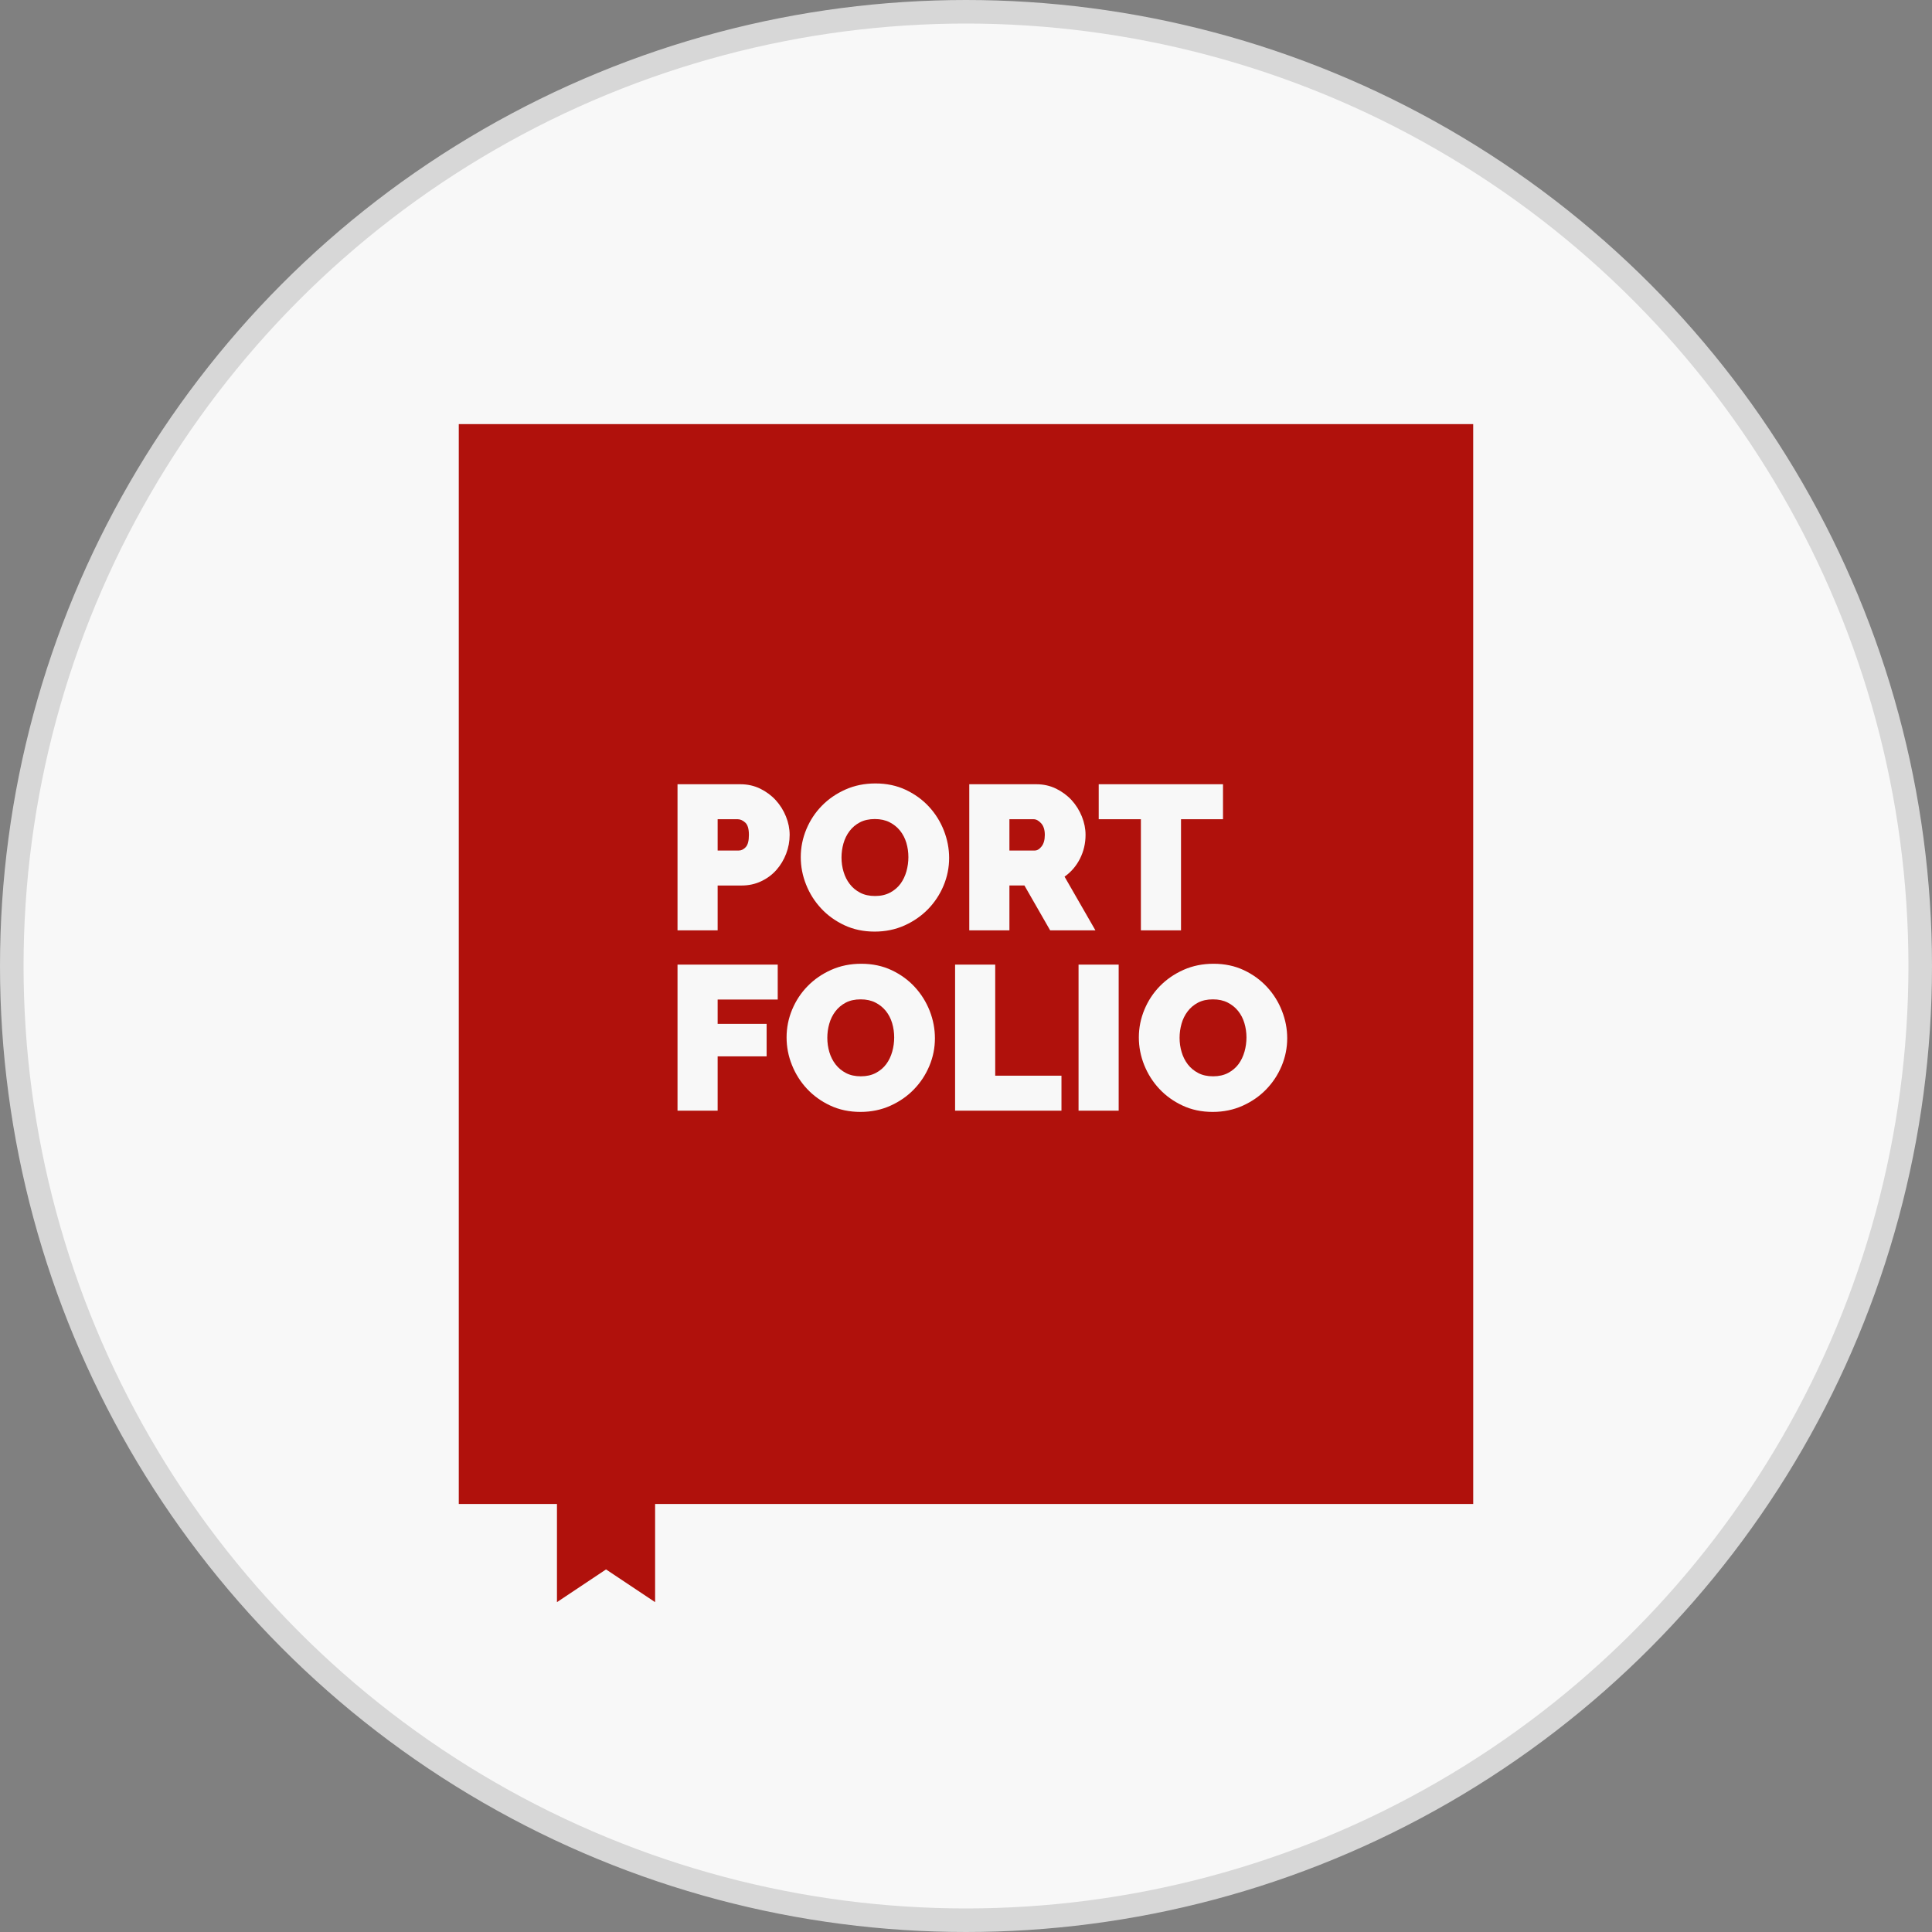 <?xml version="1.0" encoding="UTF-8"?> <svg xmlns="http://www.w3.org/2000/svg" width="82" height="82" viewBox="0 0 82 82" fill="none"><rect x="0" y="0" width="82" height="82" fill="#808080" stroke="none"/> <circle cx="41" cy="41" r="40.5" fill="#F8F8F8" stroke="#D7D7D7"></circle> <path d="M52.816 43.424C52.758 43.229 52.669 43.058 52.55 42.909C52.431 42.761 52.282 42.641 52.105 42.551C51.927 42.461 51.719 42.416 51.48 42.416C51.235 42.416 51.025 42.462 50.847 42.555C50.669 42.649 50.522 42.773 50.406 42.927C50.289 43.081 50.203 43.256 50.148 43.451C50.093 43.646 50.065 43.845 50.065 44.049C50.065 44.258 50.094 44.461 50.153 44.656C50.211 44.851 50.298 45.024 50.414 45.175C50.531 45.327 50.678 45.449 50.856 45.542C51.033 45.636 51.244 45.682 51.489 45.682C51.733 45.682 51.946 45.634 52.126 45.538C52.307 45.442 52.454 45.317 52.568 45.163C52.681 45.008 52.765 44.832 52.821 44.634C52.876 44.436 52.904 44.235 52.904 44.032C52.904 43.822 52.874 43.62 52.816 43.424Z" fill="#B0110C"></path> <path d="M44.188 34.941C44.083 34.828 43.978 34.771 43.873 34.771H42.843V36.099H43.917C44.022 36.099 44.119 36.041 44.209 35.924C44.3 35.808 44.345 35.645 44.345 35.435C44.345 35.22 44.292 35.055 44.188 34.941Z" fill="#B0110C"></path> <path d="M38.468 35.771C38.409 35.576 38.32 35.405 38.201 35.256C38.082 35.108 37.933 34.988 37.756 34.898C37.578 34.808 37.37 34.763 37.131 34.763C36.887 34.763 36.676 34.809 36.498 34.902C36.32 34.995 36.173 35.119 36.057 35.274C35.94 35.428 35.855 35.603 35.799 35.797C35.744 35.993 35.716 36.192 35.716 36.396C35.716 36.605 35.745 36.808 35.804 37.003C35.862 37.198 35.949 37.371 36.066 37.522C36.182 37.674 36.329 37.796 36.507 37.889C36.684 37.983 36.895 38.029 37.14 38.029C37.385 38.029 37.597 37.981 37.777 37.885C37.958 37.789 38.105 37.664 38.219 37.51C38.332 37.355 38.416 37.179 38.472 36.981C38.527 36.783 38.555 36.583 38.555 36.379C38.555 36.169 38.526 35.967 38.468 35.771Z" fill="#B0110C"></path> <path d="M62.527 18L19.472 18V63.833H23.639V68L25.722 66.611L27.805 68V63.833H62.528L62.527 18ZM46.633 33.286H46.633H51.908V34.771H50.126V39.487H48.423V34.771H46.633V33.286ZM41.139 33.286H41.14H43.987C44.289 33.286 44.569 33.349 44.825 33.474C45.081 33.6 45.301 33.763 45.485 33.963C45.668 34.164 45.812 34.395 45.917 34.653C46.022 34.913 46.074 35.173 46.074 35.435C46.074 35.796 45.995 36.132 45.838 36.444C45.681 36.755 45.463 37.01 45.183 37.208L46.493 39.487H44.572L43.48 37.583H42.843V39.487H41.139V33.286ZM33.009 42.424H30.459V43.455H32.538V44.835H30.459V47.141H28.756V40.94H33.009V42.424H33.009ZM32.952 36.924C32.775 37.125 32.559 37.285 32.306 37.404C32.053 37.524 31.775 37.584 31.472 37.584H30.459V39.487H28.756V33.286H31.428C31.731 33.286 32.01 33.349 32.267 33.474C32.523 33.6 32.743 33.763 32.926 33.963C33.109 34.164 33.254 34.395 33.358 34.653C33.463 34.913 33.515 35.173 33.515 35.435C33.515 35.709 33.466 35.975 33.367 36.234C33.268 36.493 33.13 36.723 32.952 36.924ZM39.445 45.241C39.288 45.616 39.07 45.948 38.79 46.236C38.511 46.525 38.178 46.756 37.79 46.931C37.403 47.105 36.98 47.193 36.52 47.193C36.048 47.193 35.62 47.102 35.236 46.922C34.852 46.742 34.523 46.504 34.249 46.21C33.975 45.916 33.763 45.58 33.612 45.201C33.46 44.823 33.385 44.433 33.385 44.031C33.385 43.623 33.463 43.23 33.62 42.852C33.778 42.474 33.997 42.141 34.28 41.852C34.562 41.564 34.897 41.334 35.284 41.162C35.671 40.99 36.095 40.905 36.555 40.905C37.026 40.905 37.454 40.995 37.839 41.175C38.223 41.356 38.552 41.594 38.825 41.891C39.099 42.188 39.31 42.526 39.459 42.904C39.607 43.283 39.681 43.67 39.681 44.066C39.681 44.474 39.603 44.865 39.445 45.241ZM40.048 37.588C39.891 37.963 39.672 38.295 39.393 38.583C39.114 38.871 38.78 39.103 38.393 39.278C38.006 39.452 37.582 39.54 37.122 39.54C36.651 39.54 36.223 39.449 35.838 39.269C35.454 39.088 35.125 38.851 34.852 38.557C34.578 38.263 34.365 37.927 34.214 37.548C34.062 37.17 33.987 36.78 33.987 36.378C33.987 35.971 34.066 35.578 34.223 35.199C34.38 34.821 34.6 34.487 34.882 34.199C35.164 33.911 35.499 33.681 35.886 33.509C36.274 33.337 36.697 33.252 37.157 33.252C37.629 33.252 38.057 33.342 38.441 33.522C38.825 33.703 39.154 33.941 39.428 34.238C39.702 34.535 39.913 34.873 40.061 35.251C40.209 35.63 40.284 36.017 40.284 36.413C40.284 36.821 40.205 37.212 40.048 37.588ZM45.052 47.14H40.537V40.94H42.24V45.656H45.052V47.14ZM47.48 47.14H45.777V40.94H47.48V47.14ZM54.397 45.241C54.24 45.616 54.021 45.948 53.742 46.236C53.463 46.525 53.129 46.756 52.742 46.931C52.355 47.105 51.931 47.193 51.471 47.193C51 47.193 50.572 47.103 50.188 46.922C49.803 46.742 49.474 46.504 49.201 46.21C48.927 45.916 48.715 45.58 48.563 45.202C48.412 44.823 48.336 44.433 48.336 44.031C48.336 43.624 48.415 43.231 48.572 42.852C48.729 42.474 48.949 42.14 49.231 41.852C49.514 41.564 49.848 41.334 50.236 41.162C50.623 40.99 51.047 40.905 51.506 40.905C51.978 40.905 52.406 40.995 52.79 41.175C53.175 41.356 53.503 41.595 53.777 41.892C54.051 42.188 54.262 42.526 54.41 42.905C54.559 43.283 54.633 43.67 54.633 44.066C54.633 44.474 54.554 44.865 54.397 45.241Z" fill="#B0110C"></path> <path d="M31.629 34.911C31.524 34.818 31.42 34.771 31.315 34.771H30.459V36.099H31.358C31.463 36.099 31.561 36.051 31.651 35.955C31.741 35.859 31.786 35.685 31.786 35.435C31.786 35.179 31.734 35.004 31.629 34.911Z" fill="#B0110C"></path> <path d="M37.865 43.424C37.807 43.229 37.718 43.058 37.599 42.909C37.479 42.761 37.331 42.641 37.153 42.551C36.976 42.461 36.768 42.416 36.529 42.416C36.284 42.416 36.073 42.462 35.896 42.555C35.718 42.649 35.571 42.773 35.455 42.927C35.338 43.081 35.252 43.256 35.197 43.451C35.141 43.646 35.114 43.845 35.114 44.049C35.114 44.258 35.143 44.461 35.201 44.656C35.259 44.851 35.347 45.024 35.463 45.175C35.58 45.327 35.727 45.449 35.904 45.542C36.082 45.636 36.293 45.682 36.537 45.682C36.782 45.682 36.994 45.634 37.175 45.538C37.355 45.442 37.502 45.317 37.616 45.163C37.73 45.008 37.814 44.832 37.869 44.634C37.925 44.436 37.952 44.236 37.952 44.032C37.952 43.822 37.923 43.62 37.865 43.424Z" fill="#B0110C"></path> </svg> 